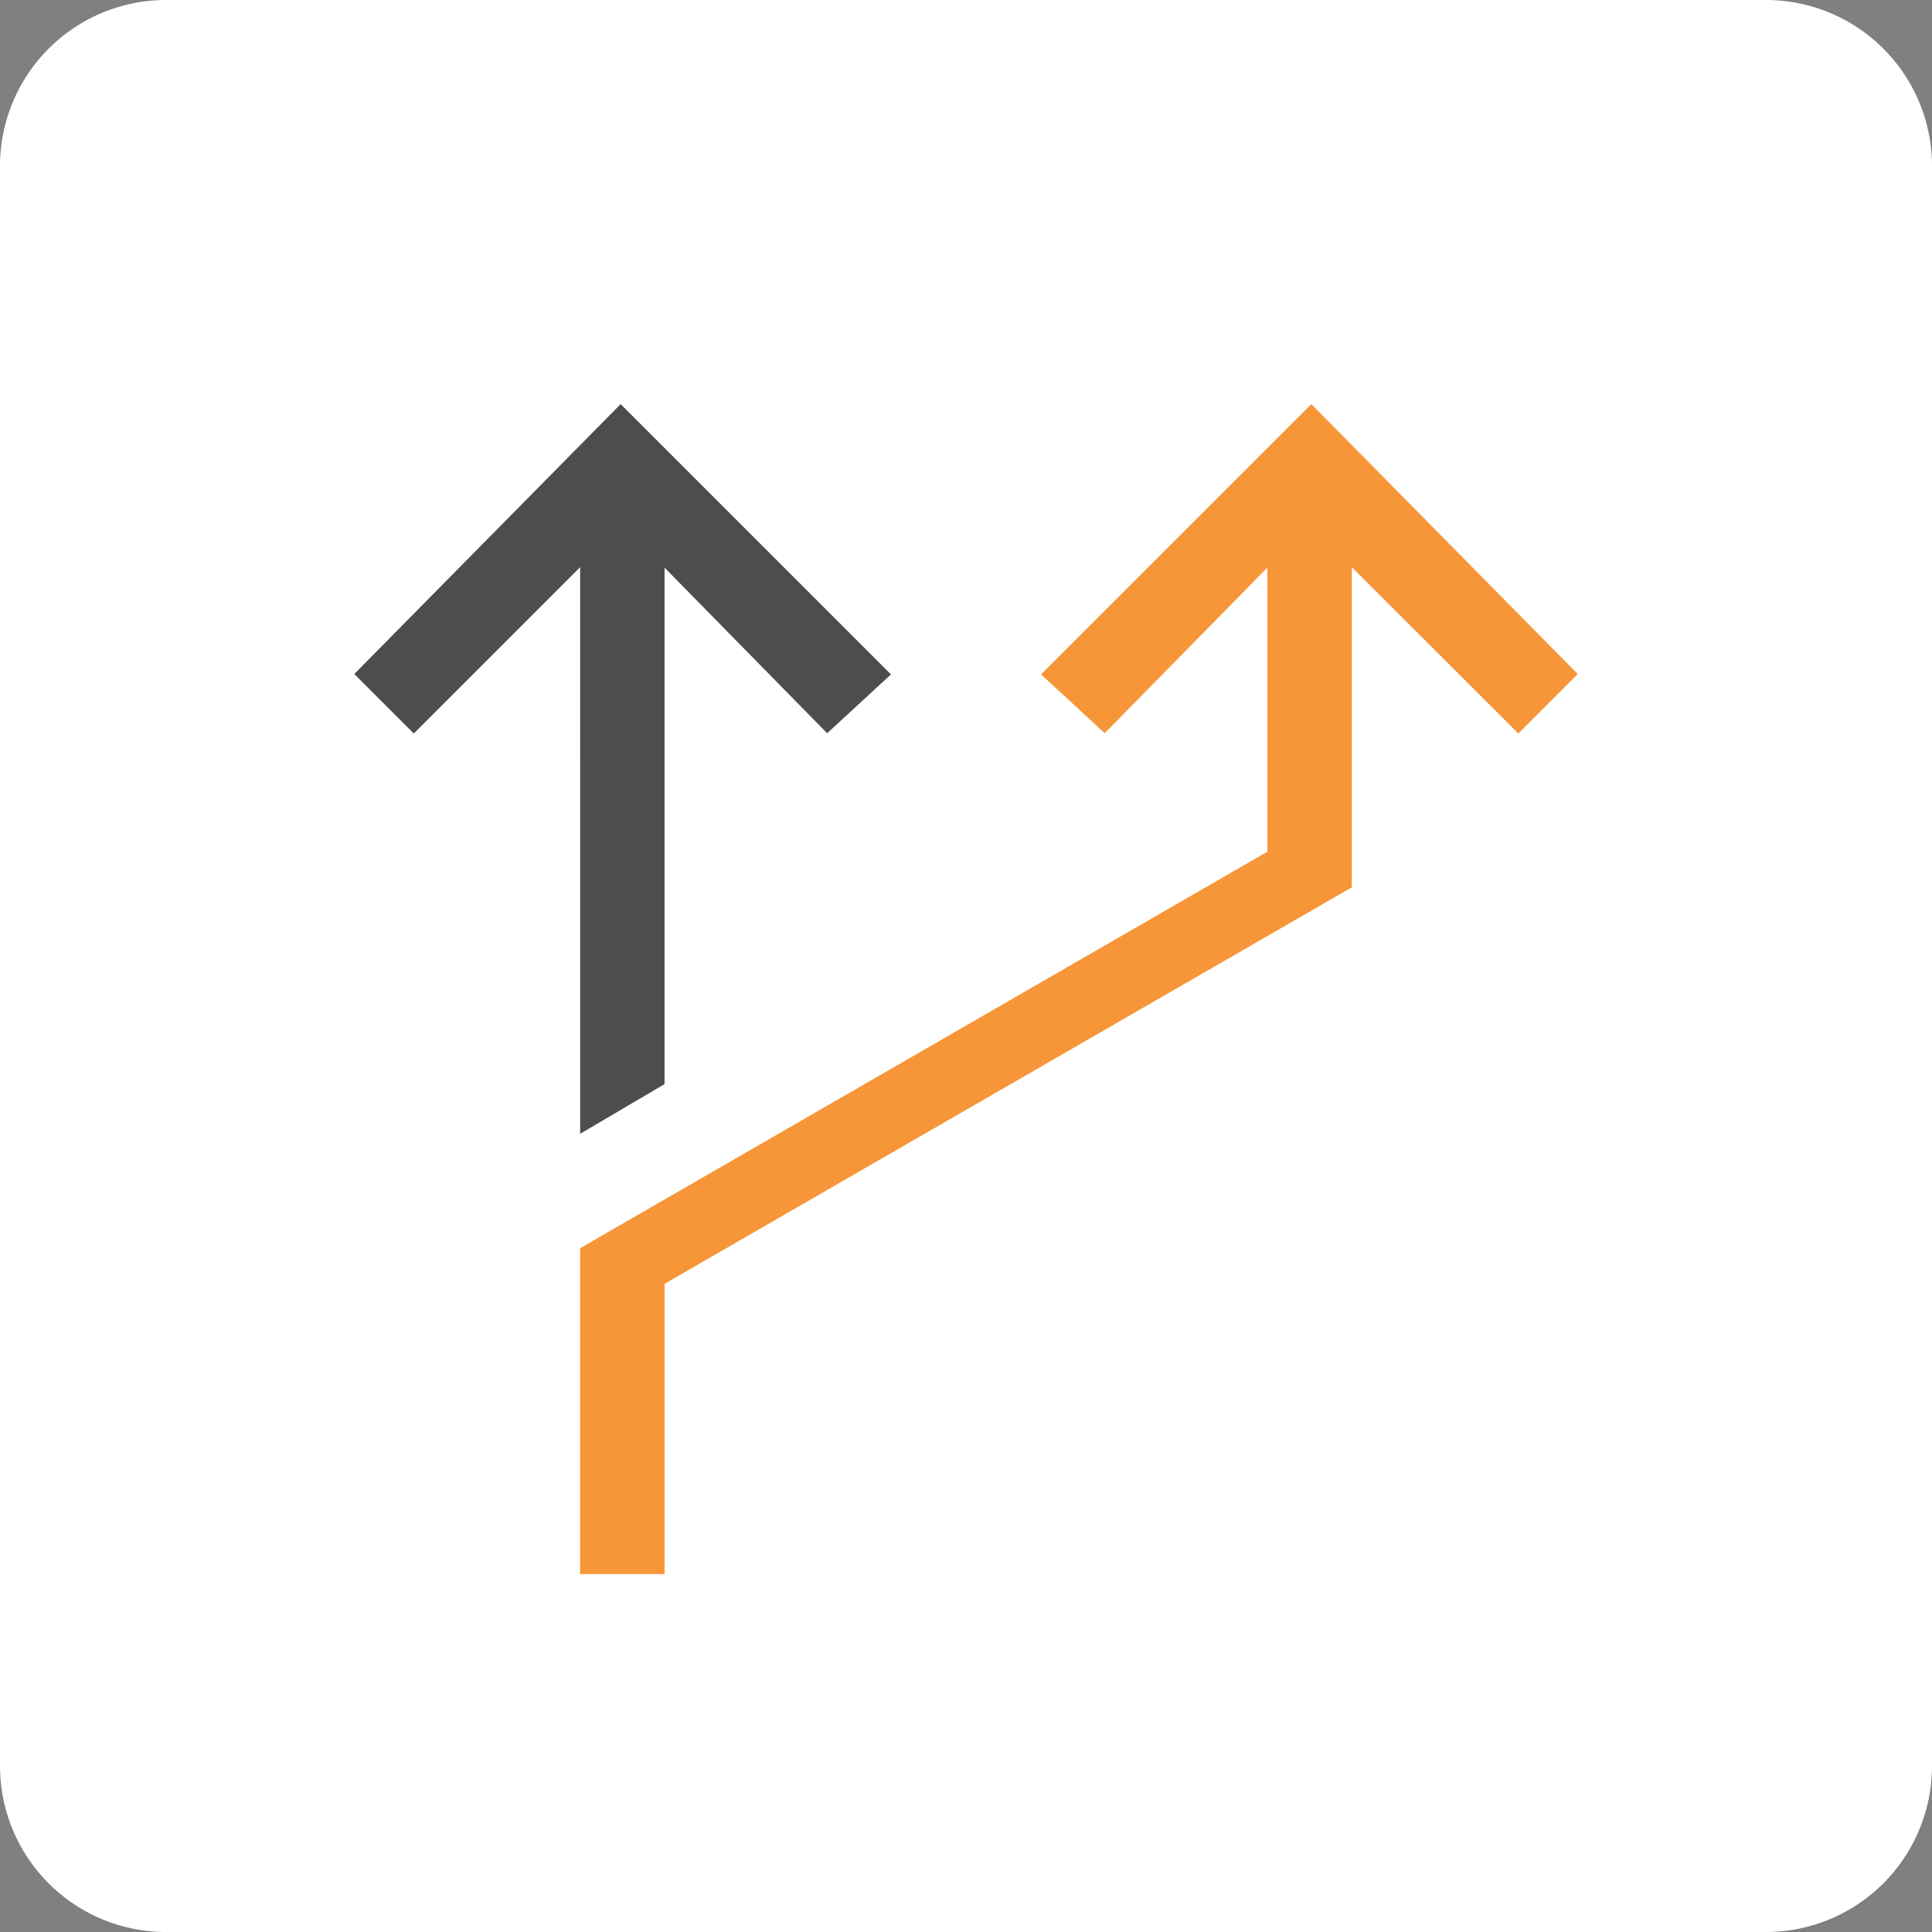<svg id="change_orders" xmlns="http://www.w3.org/2000/svg" width="70" height="70" viewBox="0 0 70 70">
  <rect x="0" y="0" width="70" height="70" fill="#808080" stroke="none"/>
  <path id="Path_996" data-name="Path 996" d="M70,64a6.018,6.018,0,0,1-6,6H6a6.018,6.018,0,0,1-6-6V6A6.018,6.018,0,0,1,6,0H64a6.018,6.018,0,0,1,6,6Z" fill="#fff"/>
  <g id="Group_227" data-name="Group 227">
    <path id="Path_997" data-name="Path 997" d="M21.02,20.549l-6.028,6.028-2.156-2.156,9.651-9.779,9.794,9.793-2.311,2.132-5.892-6V39.279l-3.057,1.8Z" fill="#4d4d4d"/>
    <path id="Path_998" data-name="Path 998" d="M21.02,57.03V45.224l24.9-14.365V20.565l-5.894,6L37.72,24.435l9.794-9.793,9.65,9.779-2.153,2.156L48.978,20.55v11.6l-24.9,14.365V57.03Z" fill="#f79638"/>
  </g>
</svg>
